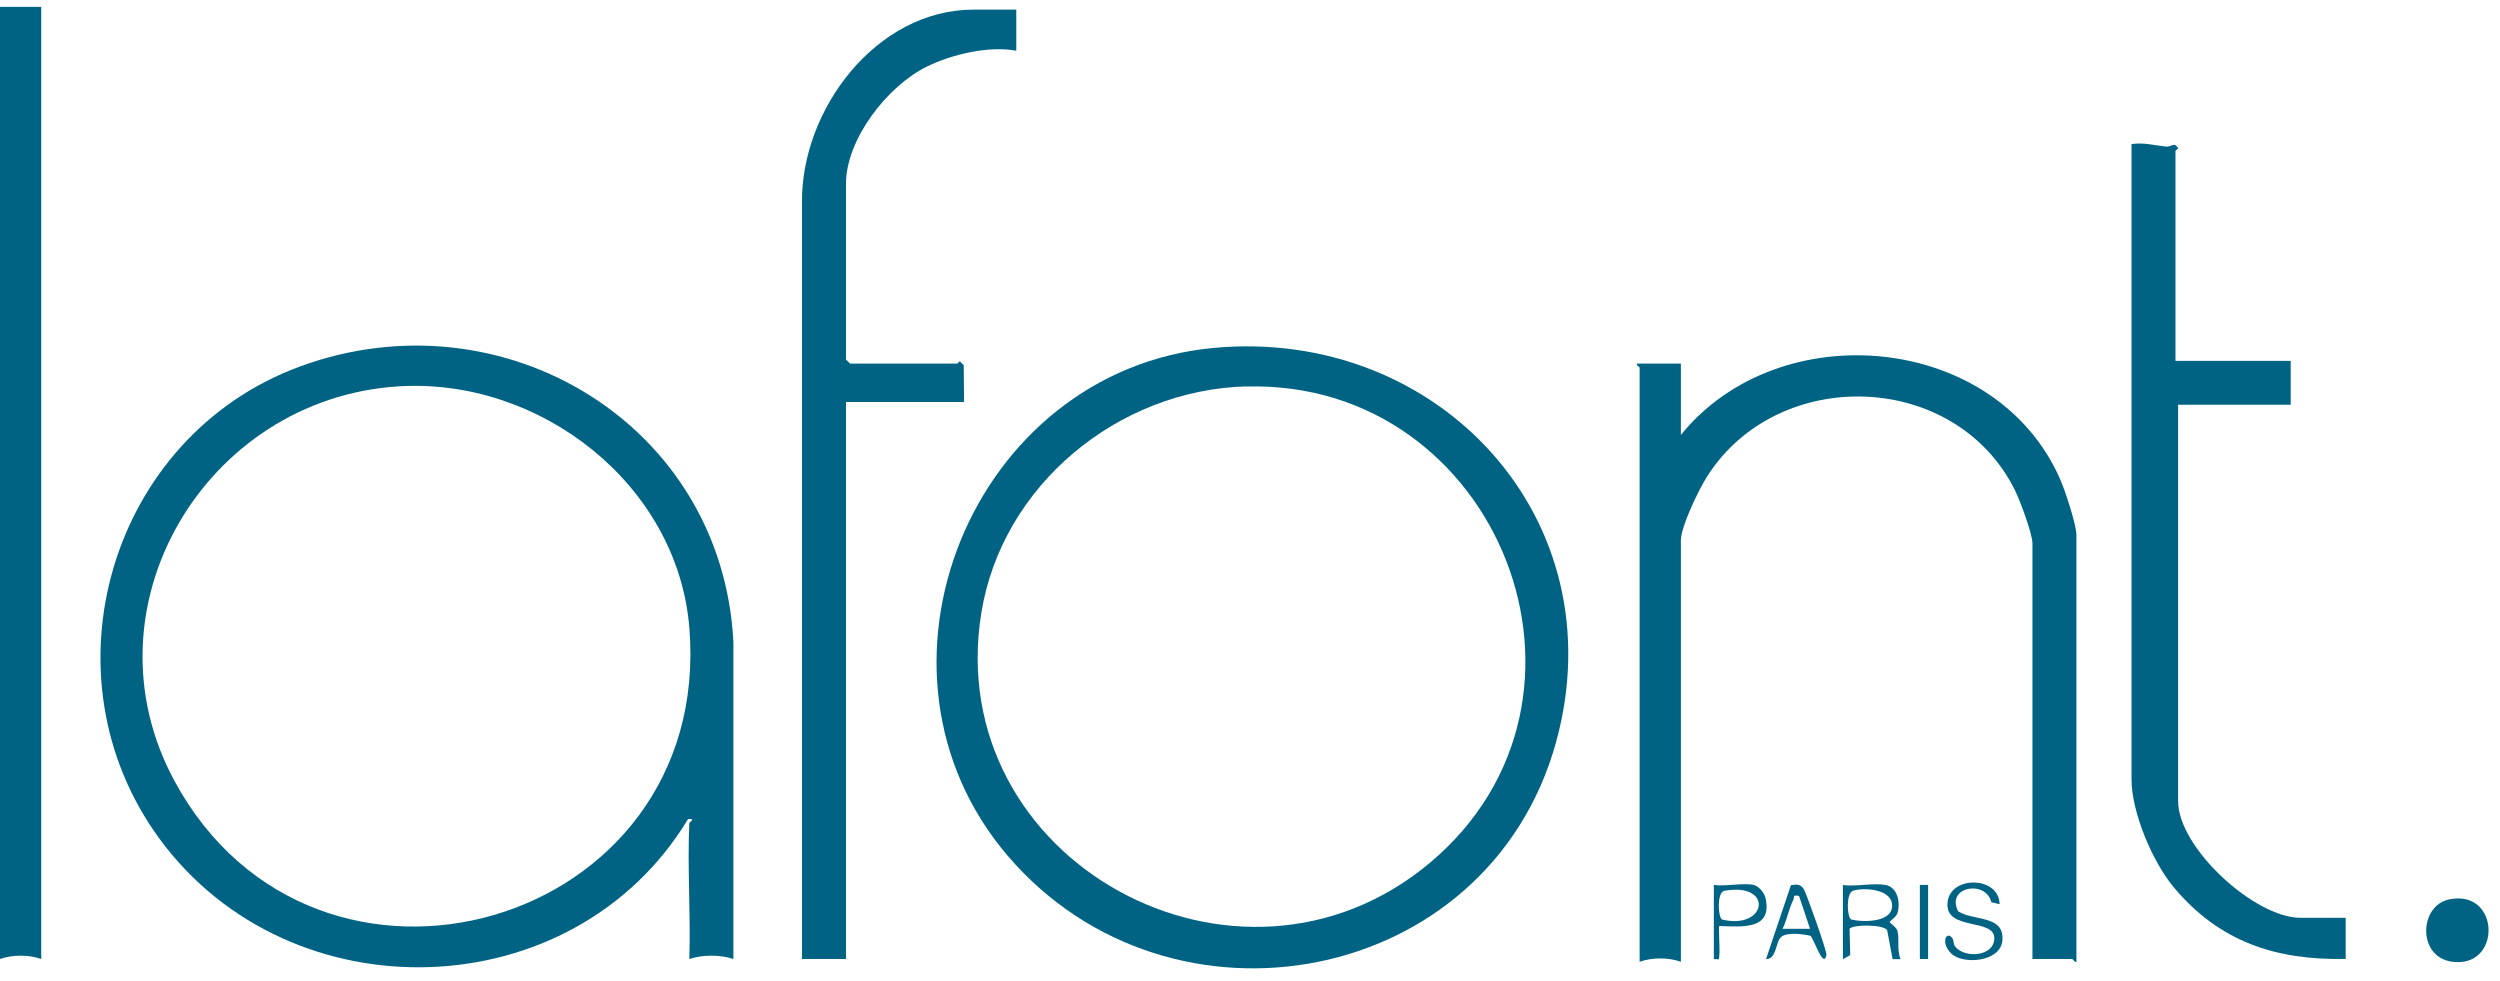 <svg width="130" height="51" viewBox="0 0 130 51" fill="none" xmlns="http://www.w3.org/2000/svg">
<g clip-path="url(#clip0_914_2375)">
<path d="M35.85 42.806C35.85 42.741 36.22 42.556 35.779 42.592C29.818 52.46 15.12 52.9 8.308 43.634C2.055 35.13 5.717 22.666 15.632 19.045C26.155 15.204 37.559 22.058 38.137 33.385V49.869C37.452 49.637 36.529 49.637 35.844 49.869C35.922 47.523 35.737 45.153 35.844 42.806H35.85ZM20.682 20.093C10.678 20.748 4.192 31.587 9.07 40.603C16.407 54.175 37.083 48.285 35.85 32.682C35.255 25.173 28.049 19.611 20.682 20.093Z" fill="#006383"/>
<path d="M63.102 18.092C74.815 17.002 84.112 27.001 80.914 38.596C77.406 51.298 60.88 54.383 52.418 44.521C44.158 34.892 50.512 19.265 63.108 18.092H63.102ZM64.811 20.093C58.135 20.272 52.102 25.232 51.03 31.866C48.94 44.771 64.388 53.198 74.339 44.879C84.546 36.339 77.924 19.742 64.817 20.099L64.811 20.093Z" fill="#006383"/>
<path d="M107.974 50.012C107.92 50.084 107.789 49.869 107.76 49.869H105.687V28.252C105.687 27.758 105.026 25.977 104.764 25.465C101.661 19.271 92.467 18.985 88.774 24.768C88.346 25.441 87.405 27.37 87.405 28.109V50.012C86.761 49.78 85.904 49.78 85.261 50.012V19.122C85.261 19.081 85.082 19.015 85.118 18.908H87.405V22.618C92.52 16.294 103.823 17.318 107.14 24.947C107.384 25.506 107.974 27.287 107.974 27.823V50.012Z" fill="#006383"/>
<path d="M52.847 0.5V2.638C51.423 2.37 49.488 2.823 48.178 3.472C46.147 4.478 43.991 7.23 43.991 9.564V18.693L44.206 18.908H49.774C49.809 18.908 49.857 18.795 49.917 18.795L50.113 18.991L50.131 20.903H43.991V49.869H41.704V10.553C41.639 5.741 45.539 0.5 50.631 0.5H52.847Z" fill="#006383"/>
<path d="M113.119 18.765H119.116V21.046H113.262V41.663C113.262 44.081 117.24 47.725 119.616 47.725H121.975V49.863C118.33 49.941 115.406 48.964 113.048 46.153C111.934 44.825 110.839 42.252 110.839 40.513V7.492C111.47 7.396 112.053 7.563 112.643 7.623C112.917 7.652 113.06 7.355 113.262 7.706C113.262 7.76 113.125 7.807 113.125 7.849V18.765H113.119Z" fill="#006383"/>
<path d="M2.144 0.357V49.869C1.501 49.637 0.643 49.637 0 49.869V0.357H2.144Z" fill="#006383"/>
<path d="M127.364 46.767C130.032 46.224 130.098 50.393 127.483 50.006C125.697 49.744 125.786 47.088 127.364 46.767Z" fill="#006383"/>
<path d="M103.978 47.017L103.549 46.915C103.275 45.742 101.173 46.093 101.822 47.386C102.62 47.91 104.258 47.558 104.121 48.928C104.008 50.036 102.061 50.167 101.471 49.589C100.858 48.988 101.251 48.333 101.548 48.827C101.59 48.898 101.566 49.089 101.679 49.232C102.168 49.839 103.692 49.75 103.704 48.797C103.716 47.725 101.167 48.422 101.268 46.963C101.37 45.504 103.96 45.545 103.978 47.017Z" fill="#006383"/>
<path d="M98.053 46.016C98.684 46.147 98.833 46.939 98.666 47.487C98.6 47.695 98.267 47.892 98.267 47.946C98.267 47.999 98.606 48.196 98.666 48.404C98.785 48.815 98.624 49.416 98.833 49.875H98.416L98.13 48.362C97.898 48.059 96.332 48.071 96.177 48.297L96.213 49.666L95.831 49.875V46.022C96.481 46.117 97.445 45.897 98.047 46.022L98.053 46.016ZM96.355 46.32C95.998 46.439 96.034 47.654 96.254 47.809C96.879 47.975 98.535 47.981 98.38 46.975C98.267 46.224 96.903 46.141 96.355 46.32Z" fill="#006383"/>
<path d="M91.835 49.869L93.128 46.028C93.455 45.98 93.634 45.968 93.807 46.254C93.932 46.463 95.01 49.476 94.974 49.655C94.813 50.465 94.277 48.636 94.116 48.654C93.717 48.565 92.913 48.464 92.616 48.726C92.318 48.988 92.395 49.887 91.829 49.869H91.835ZM93.55 46.588C93.181 46.522 93.33 46.641 93.253 46.79C93.02 47.243 92.925 47.838 92.693 48.297H94.122L93.55 46.588Z" fill="#006383"/>
<path d="M91.192 46.016C91.448 46.07 91.746 46.427 91.806 46.689C92.187 48.38 90.579 48.184 89.406 48.154C89.352 48.208 89.441 49.381 89.406 49.655C89.37 49.929 89.453 49.887 89.12 49.869V46.016C89.727 46.105 90.632 45.897 91.192 46.016ZM89.644 46.326C89.275 46.451 89.334 47.672 89.543 47.815C91.901 48.38 92.246 45.843 89.644 46.326Z" fill="#006383"/>
<path d="M100.262 46.016H99.833V49.869H100.262V46.016Z" fill="#006383"/>
</g>
<defs>
<clipPath id="clip0_914_2375">
<rect width="129.401" height="50" fill="white" transform="translate(0 0.357)"/>
</clipPath>
</defs>
</svg>
